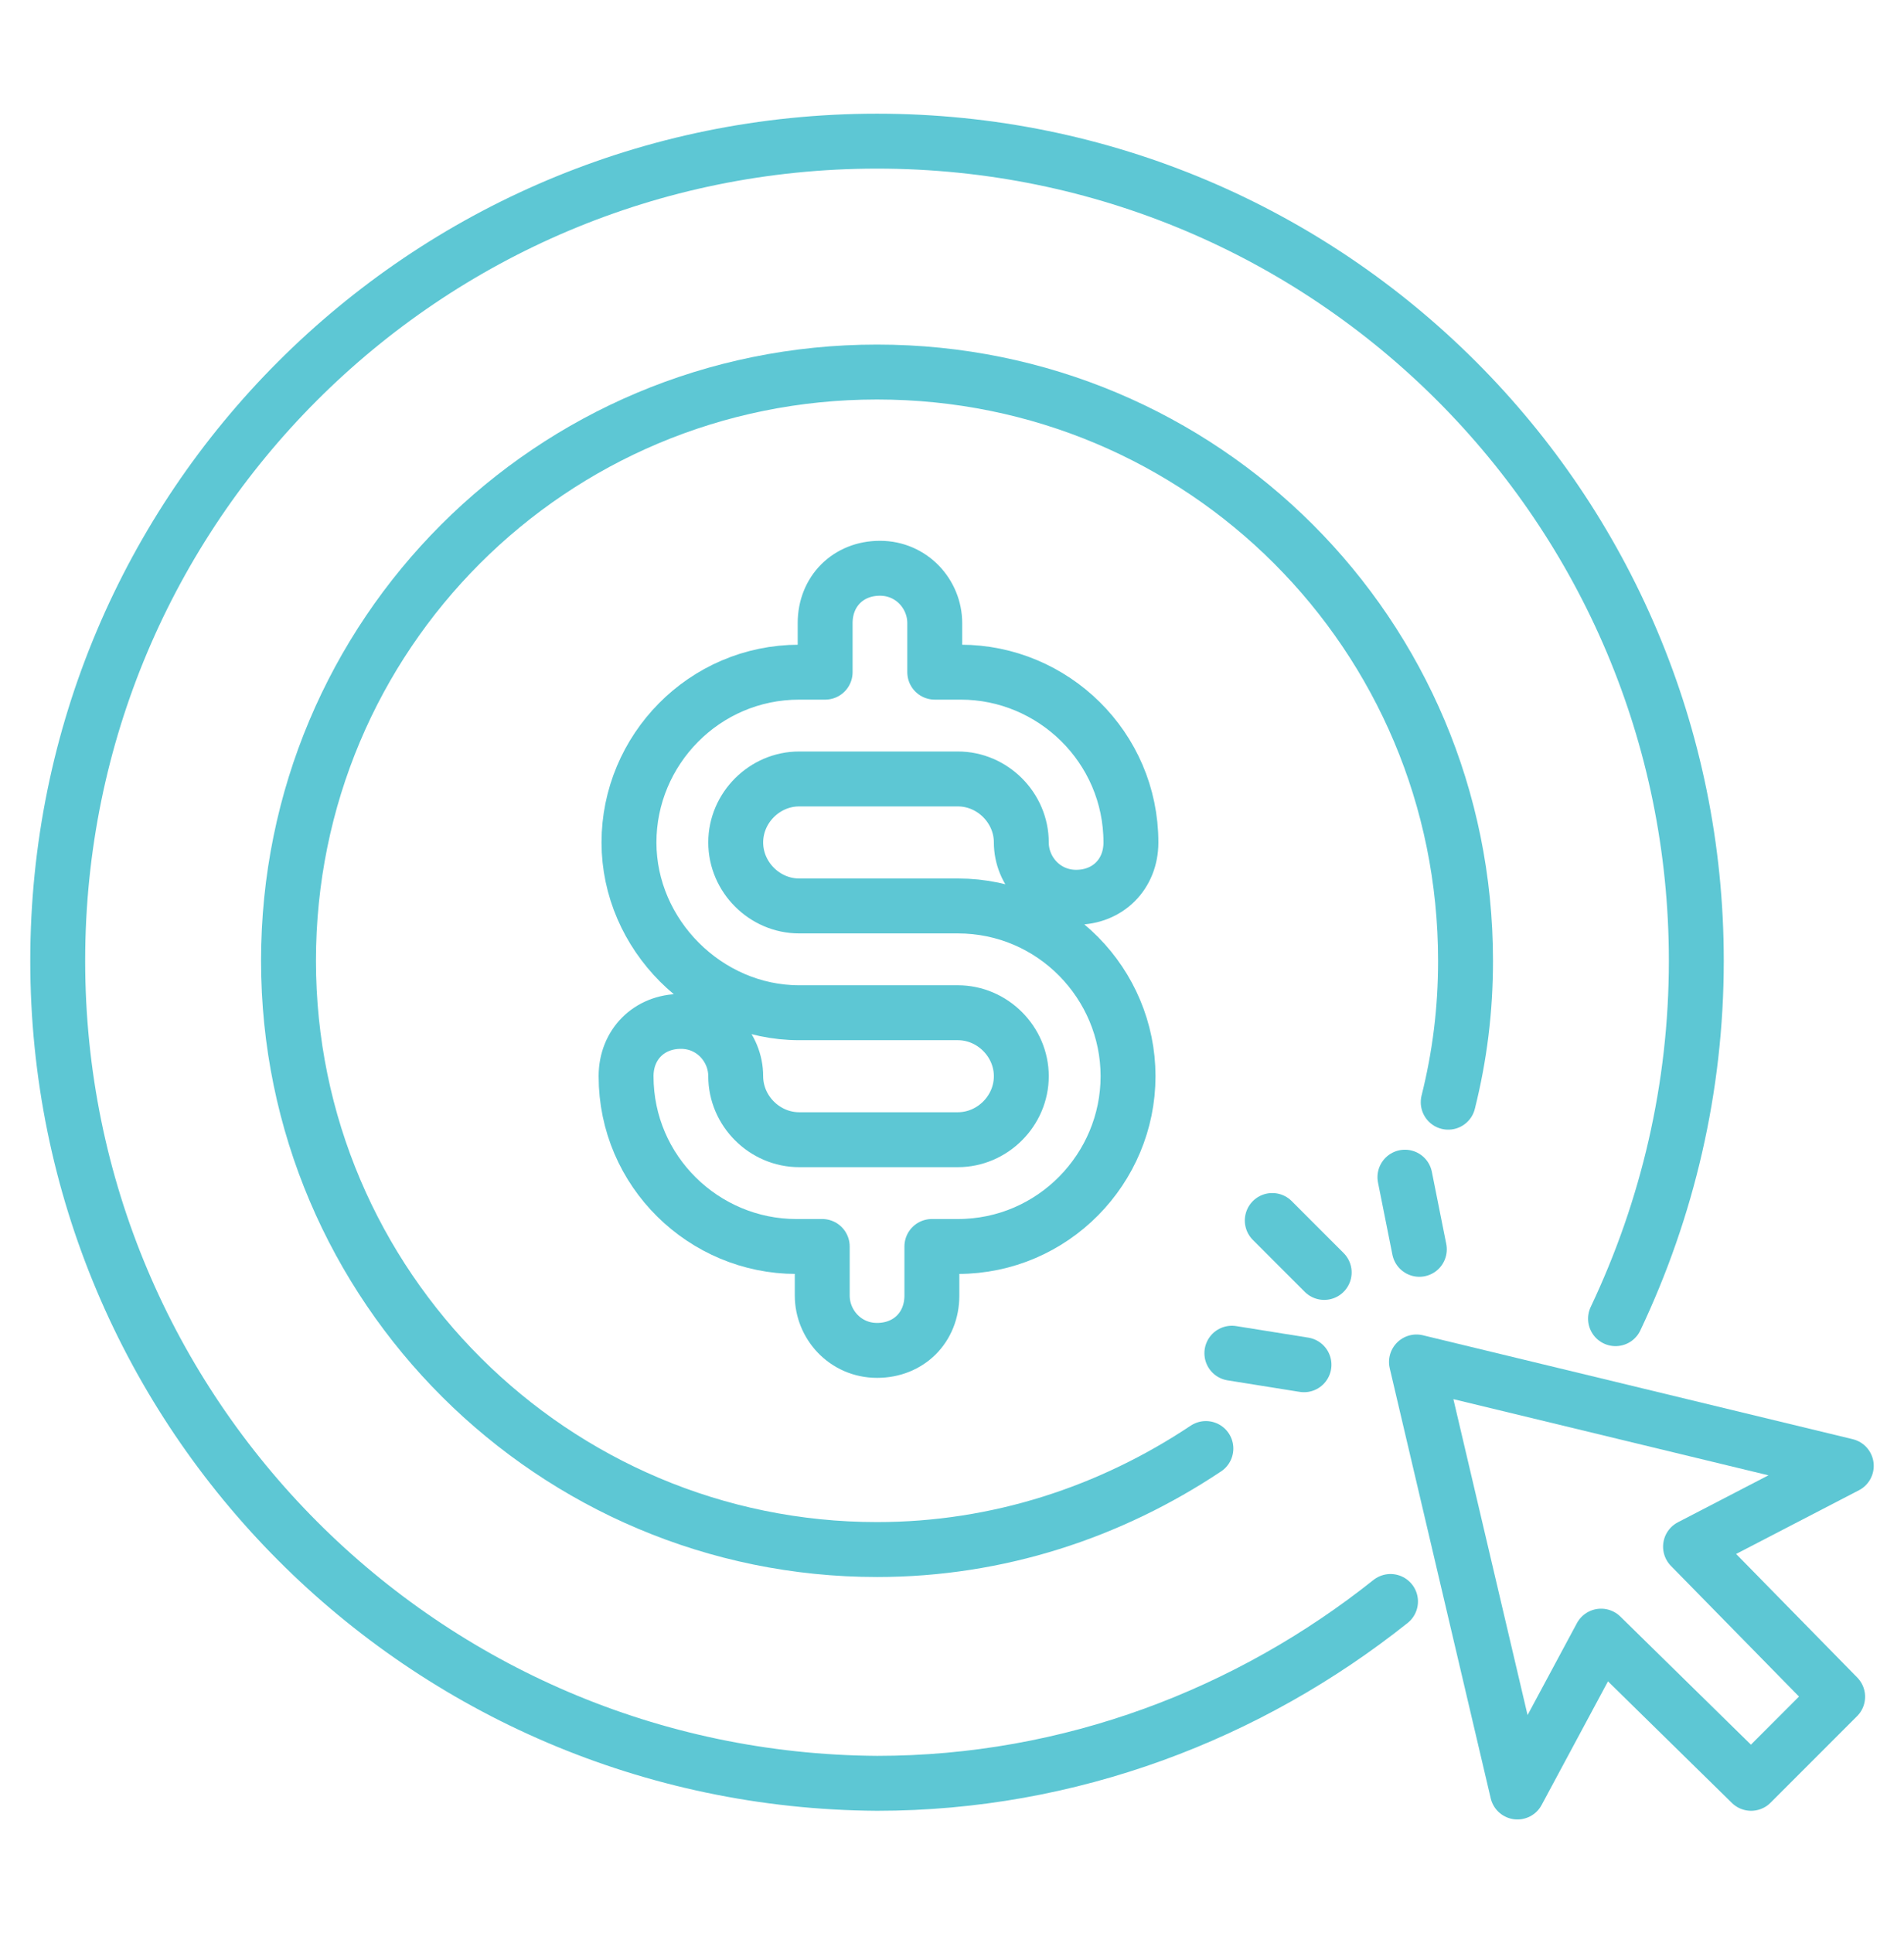<svg width="67" height="68" viewBox="0 0 67 68" fill="none" xmlns="http://www.w3.org/2000/svg">
<path d="M64.969 51.561L59.488 54.403L64.665 59.682L61.62 62.727L56.341 57.55L53.397 63.032L49.844 47.906L64.969 51.561Z" stroke="#5DC7D4" stroke-width="1.932" stroke-miterlimit="10" stroke-linecap="round" stroke-linejoin="round"/>
<path d="M44.77 42.93L46.597 44.757" stroke="#5DC7D4" stroke-width="1.932" stroke-miterlimit="10" stroke-linecap="round" stroke-linejoin="round"/>
<path d="M49.438 41.406L49.945 43.944" stroke="#5DC7D4" stroke-width="1.932" stroke-miterlimit="10" stroke-linecap="round" stroke-linejoin="round"/>
<path d="M43.348 47.598L45.886 48.004" stroke="#5DC7D4" stroke-width="1.932" stroke-miterlimit="10" stroke-linecap="round" stroke-linejoin="round"/>
<path d="M42.434 50.951C39.084 53.184 35.125 54.504 30.861 54.504C19.492 54.504 10.152 45.266 10.152 33.795C10.152 22.324 19.39 13.086 30.861 13.086C42.333 13.086 51.571 22.324 51.571 33.795C51.571 35.521 51.367 37.145 50.961 38.769" stroke="#5DC7D4" stroke-width="1.932" stroke-miterlimit="10" stroke-linecap="round" stroke-linejoin="round"/>
<path d="M48.931 56.331C43.957 60.291 37.663 62.727 30.862 62.727C14.924 62.626 2.031 49.733 2.031 33.795C2.031 17.857 14.924 4.965 30.862 4.965C46.799 4.965 59.692 17.857 59.692 33.795C59.692 38.262 58.677 42.526 56.849 46.383" stroke="#5DC7D4" stroke-width="1.932" stroke-miterlimit="10" stroke-linecap="round" stroke-linejoin="round"/>
<path d="M33.706 31.866H28.122C26.904 31.866 25.889 30.85 25.889 29.632C25.889 28.414 26.904 27.399 28.122 27.399H33.706C34.924 27.399 35.939 28.414 35.939 29.632C35.939 30.647 36.751 31.561 37.868 31.561C38.984 31.561 39.796 30.749 39.796 29.632C39.796 26.282 37.056 23.643 33.807 23.643H32.893V21.917C32.893 20.902 32.081 19.988 30.965 19.988C29.848 19.988 29.036 20.8 29.036 21.917V23.643H28.122C24.772 23.643 22.133 26.384 22.133 29.632C22.133 32.881 24.874 35.622 28.122 35.622H33.706C34.924 35.622 35.939 36.637 35.939 37.855C35.939 39.073 34.924 40.088 33.706 40.088H28.122C26.904 40.088 25.889 39.073 25.889 37.855C25.889 36.84 25.077 35.926 23.96 35.926C22.843 35.926 22.031 36.738 22.031 37.855C22.031 41.205 24.772 43.844 28.021 43.844H28.934V45.57C28.934 46.585 29.746 47.499 30.863 47.499C31.98 47.499 32.792 46.687 32.792 45.57V43.844H33.706C37.056 43.844 39.695 41.103 39.695 37.855C39.695 34.606 37.056 31.866 33.706 31.866Z" stroke="#5DC7D4" stroke-width="1.932" stroke-miterlimit="10" stroke-linecap="round" stroke-linejoin="round"/>
</svg>
